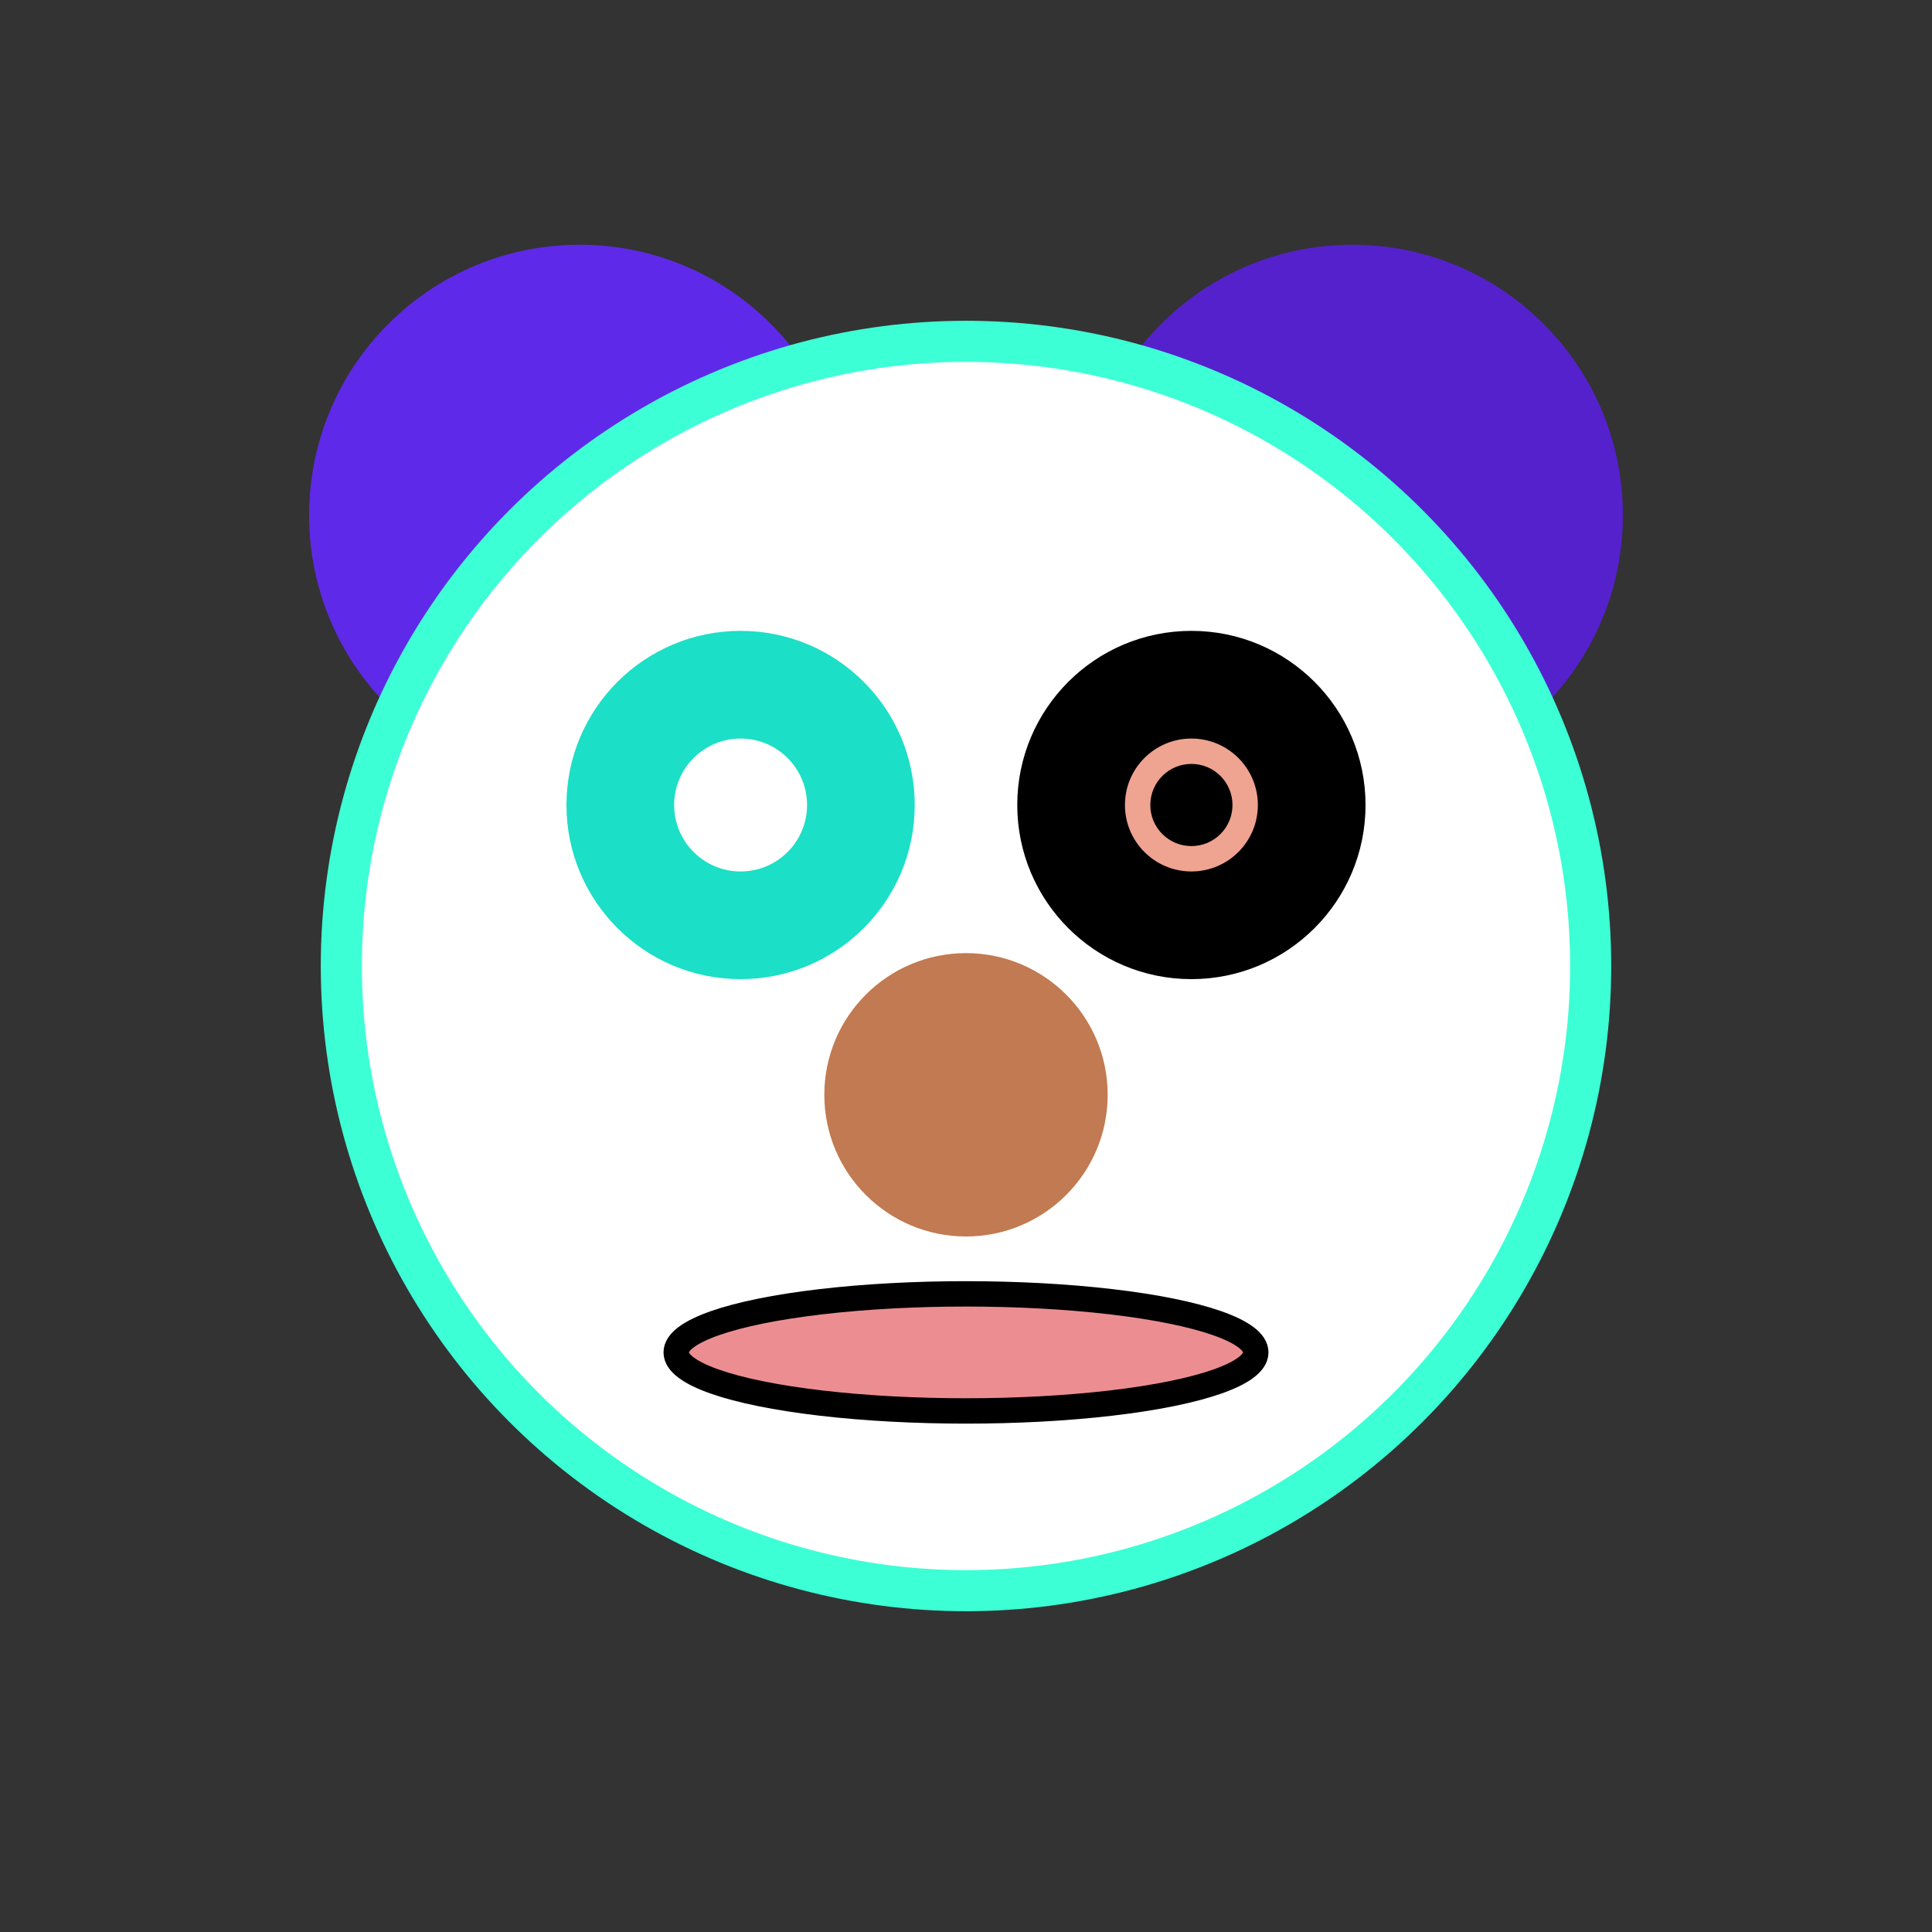 <svg xmlns="http://www.w3.org/2000/svg" width="300" height="300" version="1.1" xmlns:xlink="http://www.w3.org/1999/xlink"><rect width="100%" height="100%" fill="#333333" stroke="none"/><circle cx="90" cy="80" r="42" fill="#5f29e9" shape-rendering="geometricPrecision"></circle><circle cx="210" cy="80" r="42" fill="#5521cc" shape-rendering="geometricPrecision"></circle><circle cx="150" cy="150" r="97" stroke="#3cffd6" stroke-width="6.38" fill="white" shape-rendering="geometricPrecision"/><circle cx="115" cy="125" r="27.04" fill="#1bdfc6" shape-rendering="geometricPrecision"></circle><circle cx="115" cy="125" r="10.32" fill="white" shape-rendering="geometricPrecision"></circle><circle cx="185" cy="125" r="27.04" fill="black" shape-rendering="geometricPrecision"></circle><circle cx="185" cy="125" r="10.32" fill="#efa391" shape-rendering="geometricPrecision"></circle><circle cx="185" cy="125" r="6.38" fill="black" shape-rendering="geometricPrecision"></circle><circle cx="150" cy="170" r="22" fill="#c17a51" shape-rendering="geometricPrecision"></circle><ellipse cx="150" cy="210" rx="45" ry="9.09" style="fill:#ec8e91;stroke:black;stroke-width:3.94" shape-rendering="geometricPrecision"/></svg>